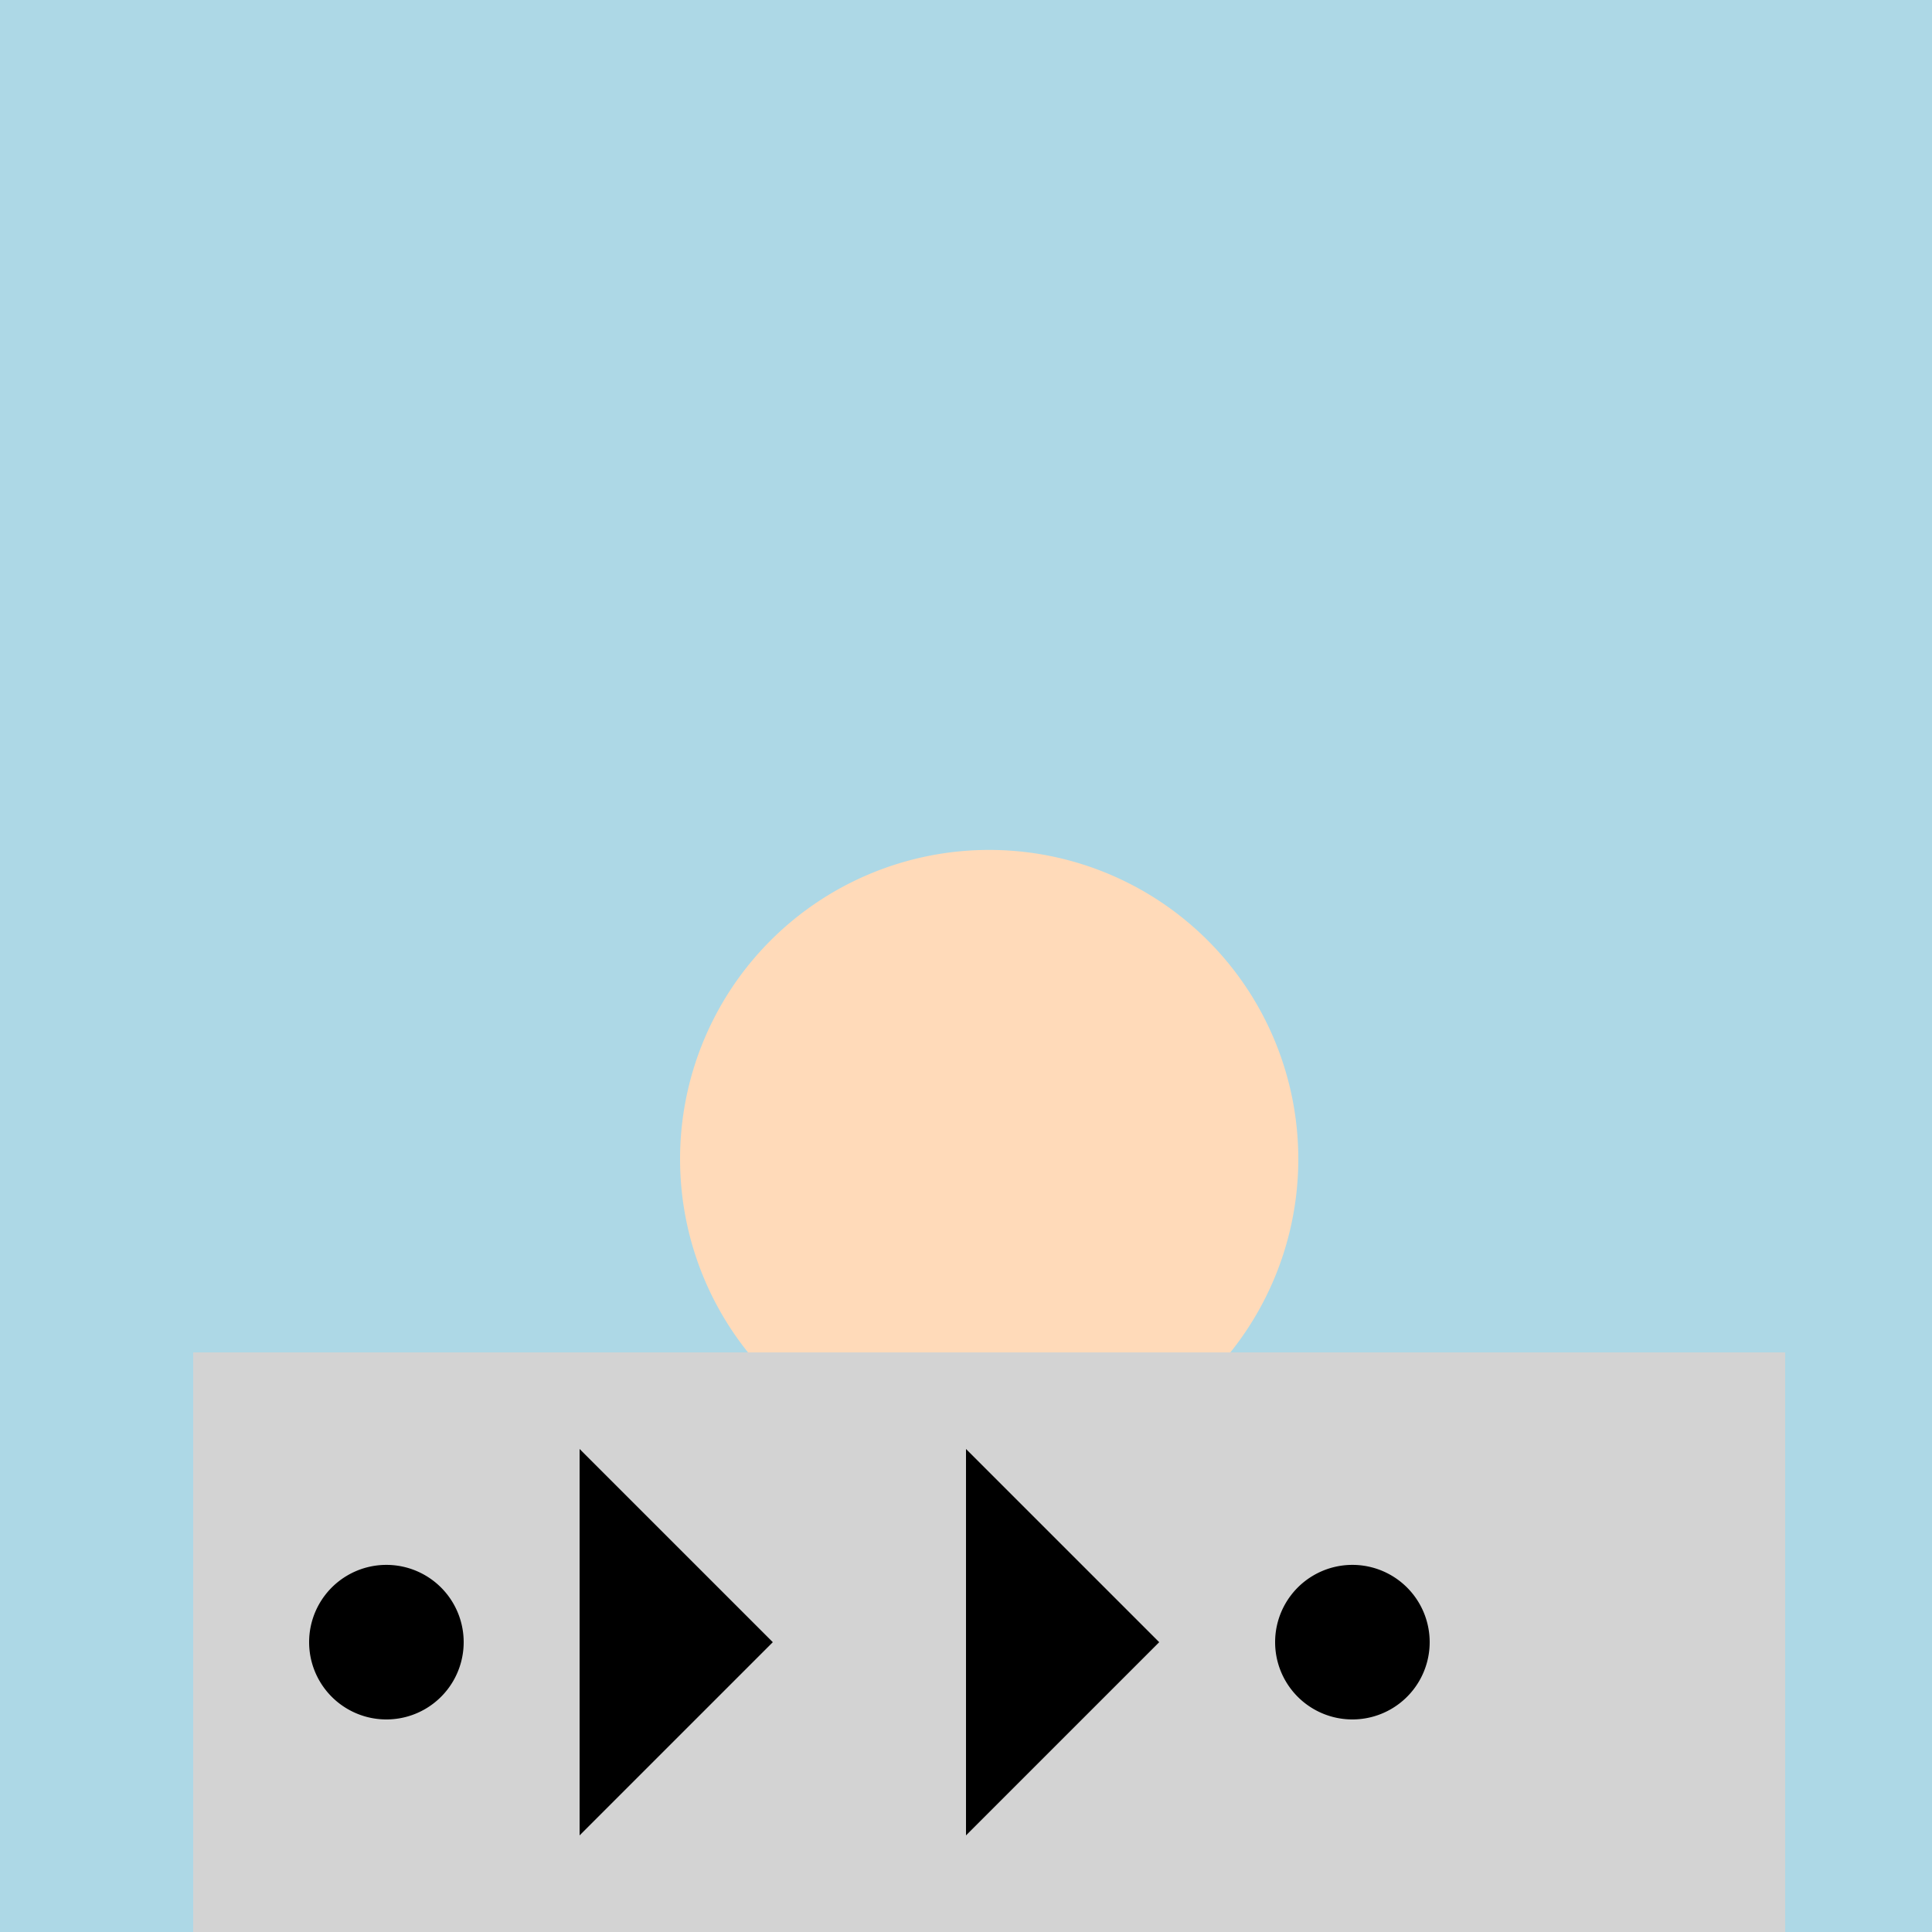 <!--

Generated by DrawGPT.
Free, open source, AI generated images in SVG, PNG, and HTML Canvas format.
https://drawgpt.ai

Created: 2024-02-08T15:02:30.193Z
Link: https://drawgpt.ai/prompt/161865/

-->
<svg xmlns="http://www.w3.org/2000/svg" xmlns:xlink="http://www.w3.org/1999/xlink" width="500" height="500"><defs/><g><rect fill="lightblue" stroke="none" x="0" y="0" width="512" height="512"/><path fill="peachpuff" stroke="none" paint-order="stroke fill markers" d=" M 336 300 A 80 80 0 1 1 336 299.92"/><rect fill="lightgray" stroke="none" x="50" y="350" width="412" height="150"/><path fill="black" stroke="none" paint-order="stroke fill markers" d=" M 120 425 A 20 20 0 1 1 120 424.98"/><path fill="black" stroke="none" paint-order="stroke fill markers" d=" M 150 375 L 200 425 L 150 475 Z"/><path fill="black" stroke="none" paint-order="stroke fill markers" d=" M 250 375 L 300 425 L 250 475 Z"/><path fill="black" stroke="none" paint-order="stroke fill markers" d=" M 370 425 A 20 20 0 1 1 370 424.98"/></g></svg>